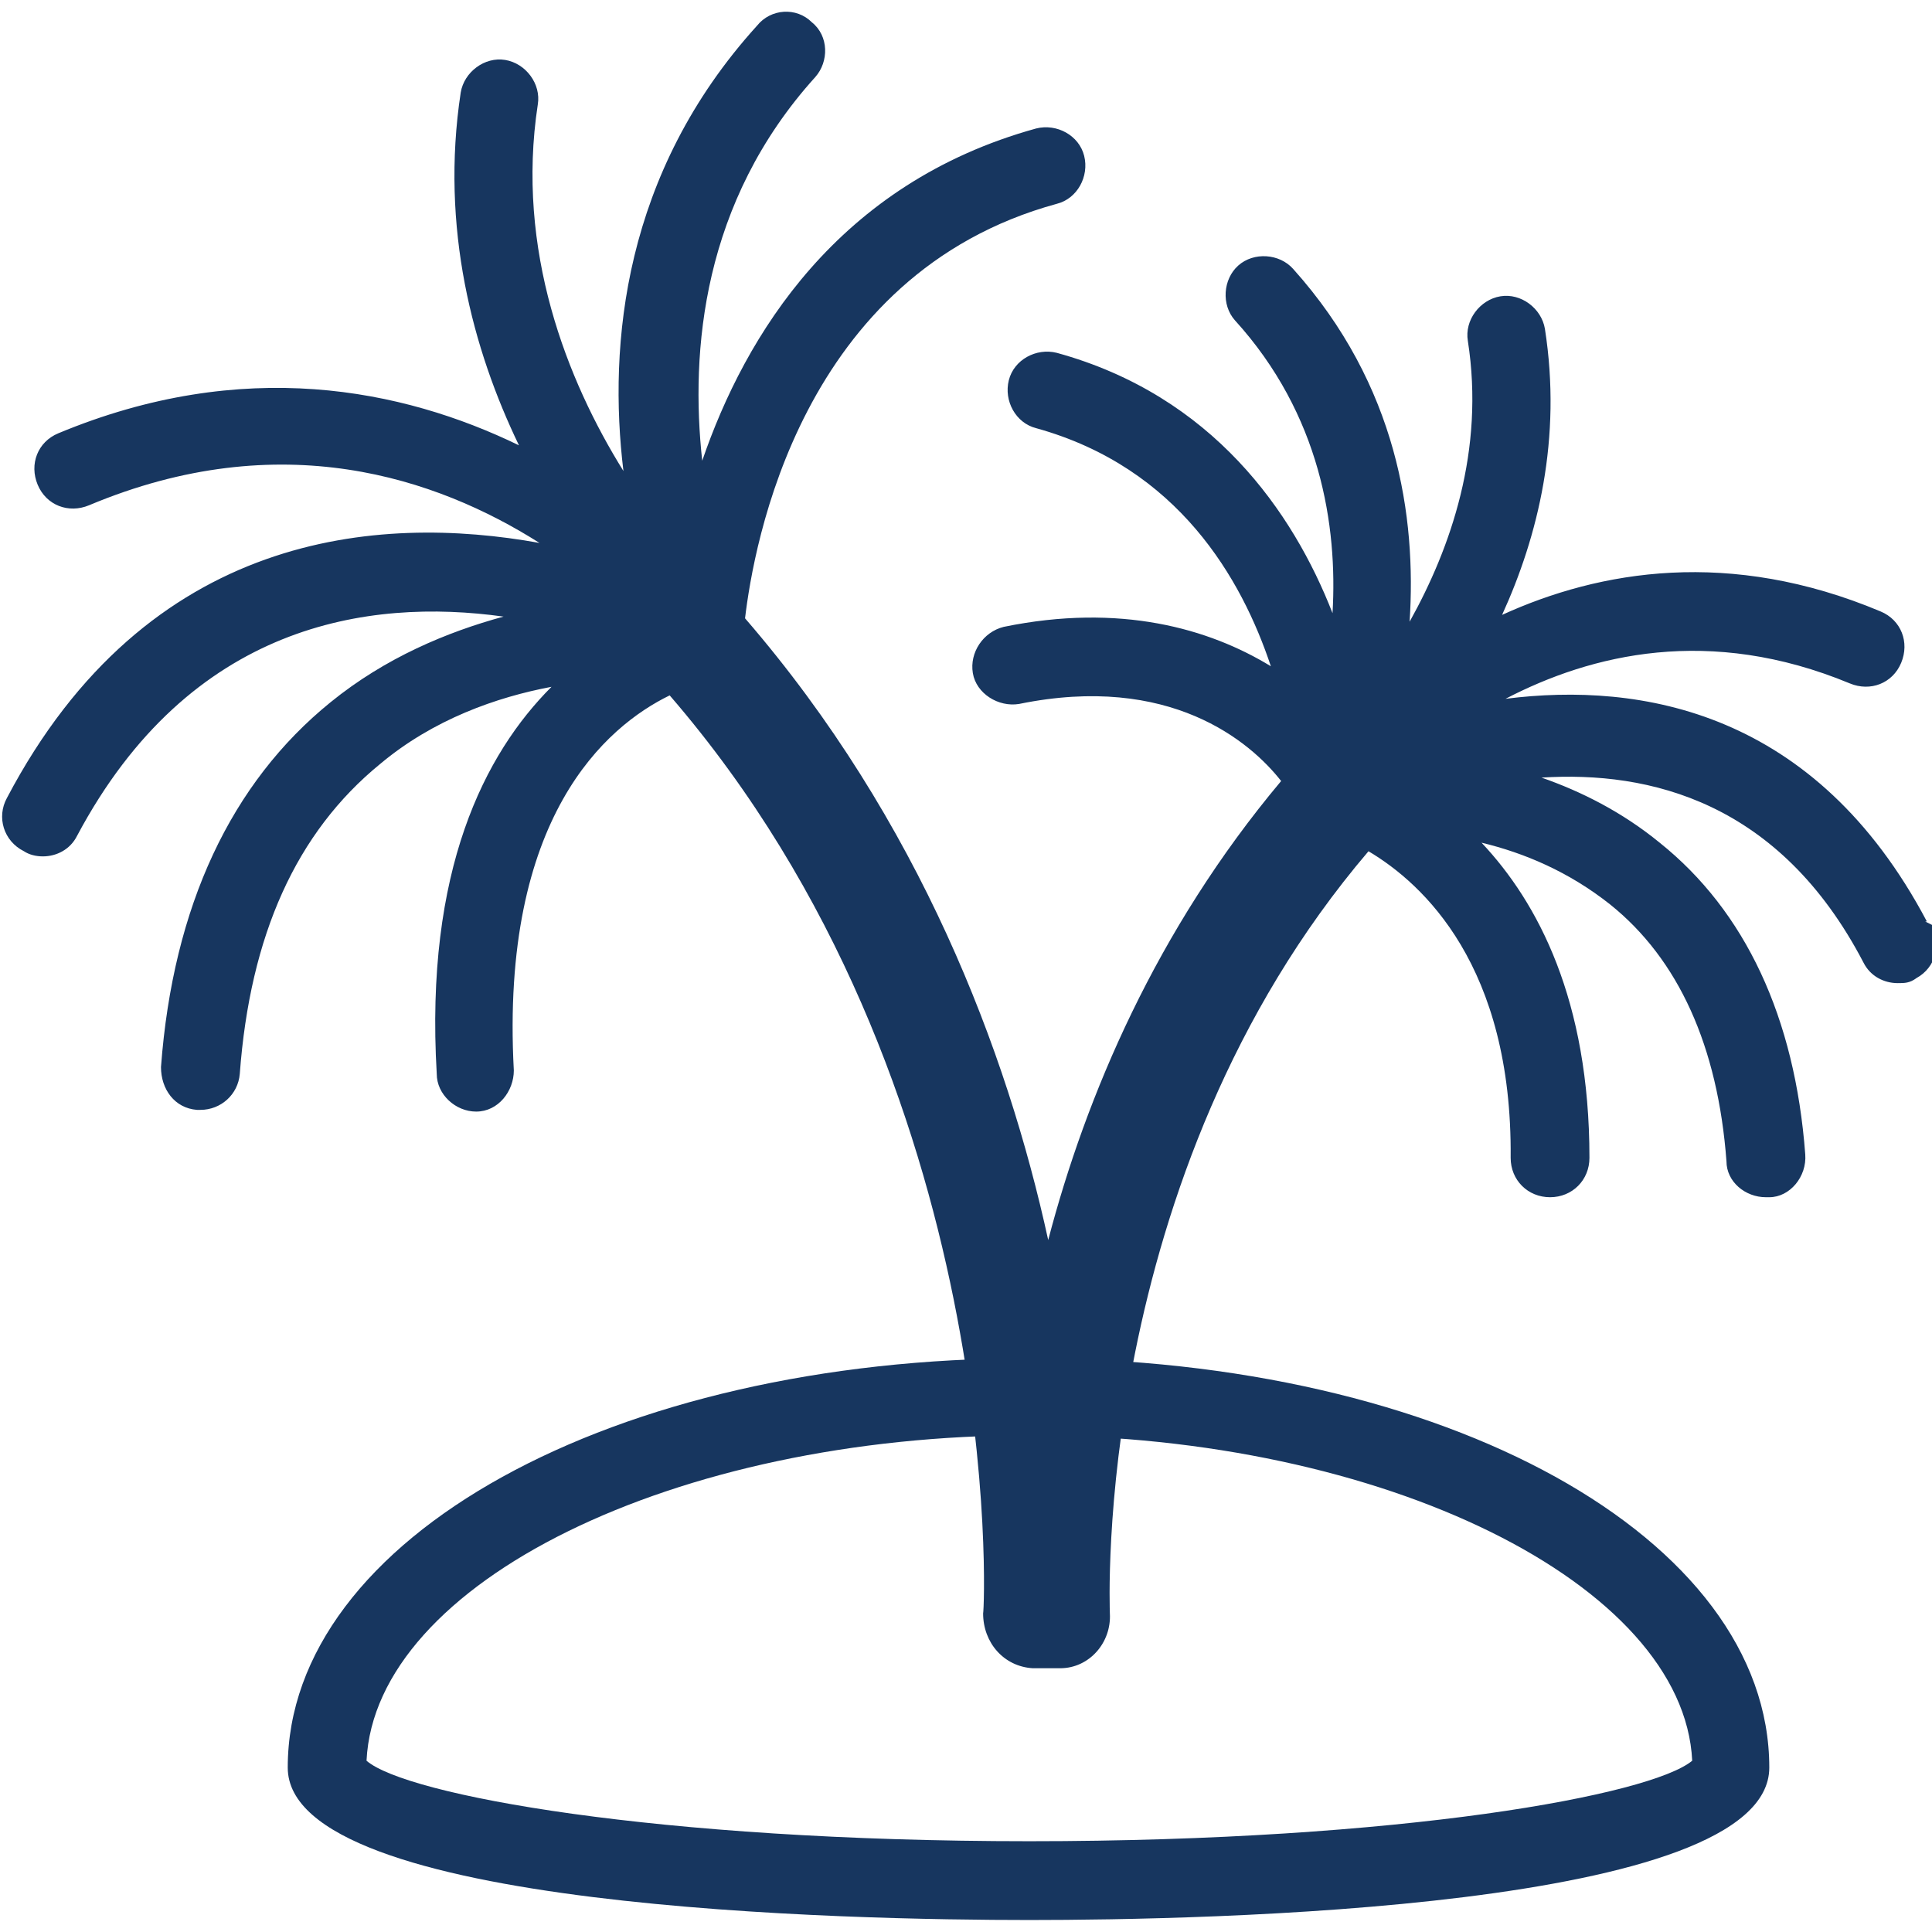 <?xml version="1.0" encoding="UTF-8"?><svg id="Layer_2" xmlns="http://www.w3.org/2000/svg" viewBox="0 0 11.28 11.28"><defs><style>.cls-1{fill:#17365f;}</style></defs><g id="layer_1"><path class="cls-1" d="M6.01,11.21c-1.02,0-4.33-.06-4.33-.89,0-1.34,1.9-2.39,4.33-2.39s4.32,1.05,4.32,2.39c0,.83-3.31.89-4.32.89ZM2.14,10.28c.23.2,1.69.47,3.87.47s3.63-.27,3.87-.47c-.05-1.03-1.8-1.9-3.87-1.9s-3.82.86-3.87,1.9Z"/><path class="cls-1" d="M11.25,5.38c-.65-1.23-1.67-1.4-2.46-1.3.5-.26,1.19-.43,2.01-.09.12.05.25,0,.3-.12s0-.25-.12-.3c-.88-.37-1.64-.24-2.21.02.21-.46.35-1.03.25-1.67-.02-.12-.14-.21-.26-.19-.12.02-.21.14-.19.26.1.64-.1,1.21-.34,1.64.04-.61-.07-1.38-.68-2.06-.08-.09-.23-.1-.32-.02s-.1.23-.02.32c.5.55.6,1.2.57,1.71-.23-.59-.7-1.27-1.61-1.52-.12-.03-.25.04-.28.16-.03.12.04.25.16.28.83.23,1.2.88,1.37,1.39-.36-.22-.88-.37-1.56-.23-.12.03-.2.15-.18.27s.15.2.27.18c.88-.18,1.35.22,1.53.45-.73.87-1.14,1.84-1.36,2.68-.24-1.1-.75-2.45-1.77-3.63.05-.42.32-2.01,1.82-2.42.12-.03.19-.16.16-.28s-.16-.19-.28-.16c-1.16.32-1.7,1.21-1.95,1.94-.07-.64,0-1.51.66-2.24.08-.09.08-.24-.02-.32-.09-.09-.24-.08-.32.02-.78.86-.87,1.86-.78,2.6-.33-.53-.63-1.29-.5-2.14.02-.12-.07-.24-.19-.26-.12-.02-.24.07-.26.19-.12.79.07,1.5.34,2.06-.68-.33-1.61-.52-2.69-.07-.12.05-.17.18-.12.3.05.12.18.17.3.12,1.12-.47,2.03-.16,2.63.22-.94-.17-2.29-.07-3.11,1.49-.06.11-.02.25.1.31.03.02.07.03.11.03.08,0,.16-.04.2-.12.66-1.24,1.7-1.39,2.49-1.28-.33.09-.69.24-1.01.5-.58.47-.92,1.19-.99,2.13,0,.13.08.24.21.25h.02c.12,0,.22-.09.23-.21.06-.81.33-1.41.82-1.81.31-.26.68-.39,1-.45-.39.39-.74,1.07-.67,2.26,0,.12.11.22.23.22h0c.13,0,.22-.12.22-.24-.08-1.48.54-2.01.91-2.19,1.97,2.28,1.84,5.33,1.83,5.36,0,.17.12.31.29.32h.16c.17,0,.3-.15.29-.32,0-.03-.11-2.55,1.51-4.45.32.19.84.67.83,1.79,0,.13.1.23.23.23h0c.13,0,.23-.1.23-.23,0-.92-.3-1.49-.63-1.84.25.06.51.17.75.36.4.32.63.83.68,1.5,0,.12.11.21.23.21h.02c.12,0,.22-.12.21-.25-.06-.8-.35-1.42-.85-1.82-.22-.18-.46-.3-.69-.38.63-.04,1.39.14,1.88,1.08.04.08.12.12.2.12.04,0,.07,0,.11-.03.11-.06.15-.2.09-.31l-.04-.02Z"/></g></svg>